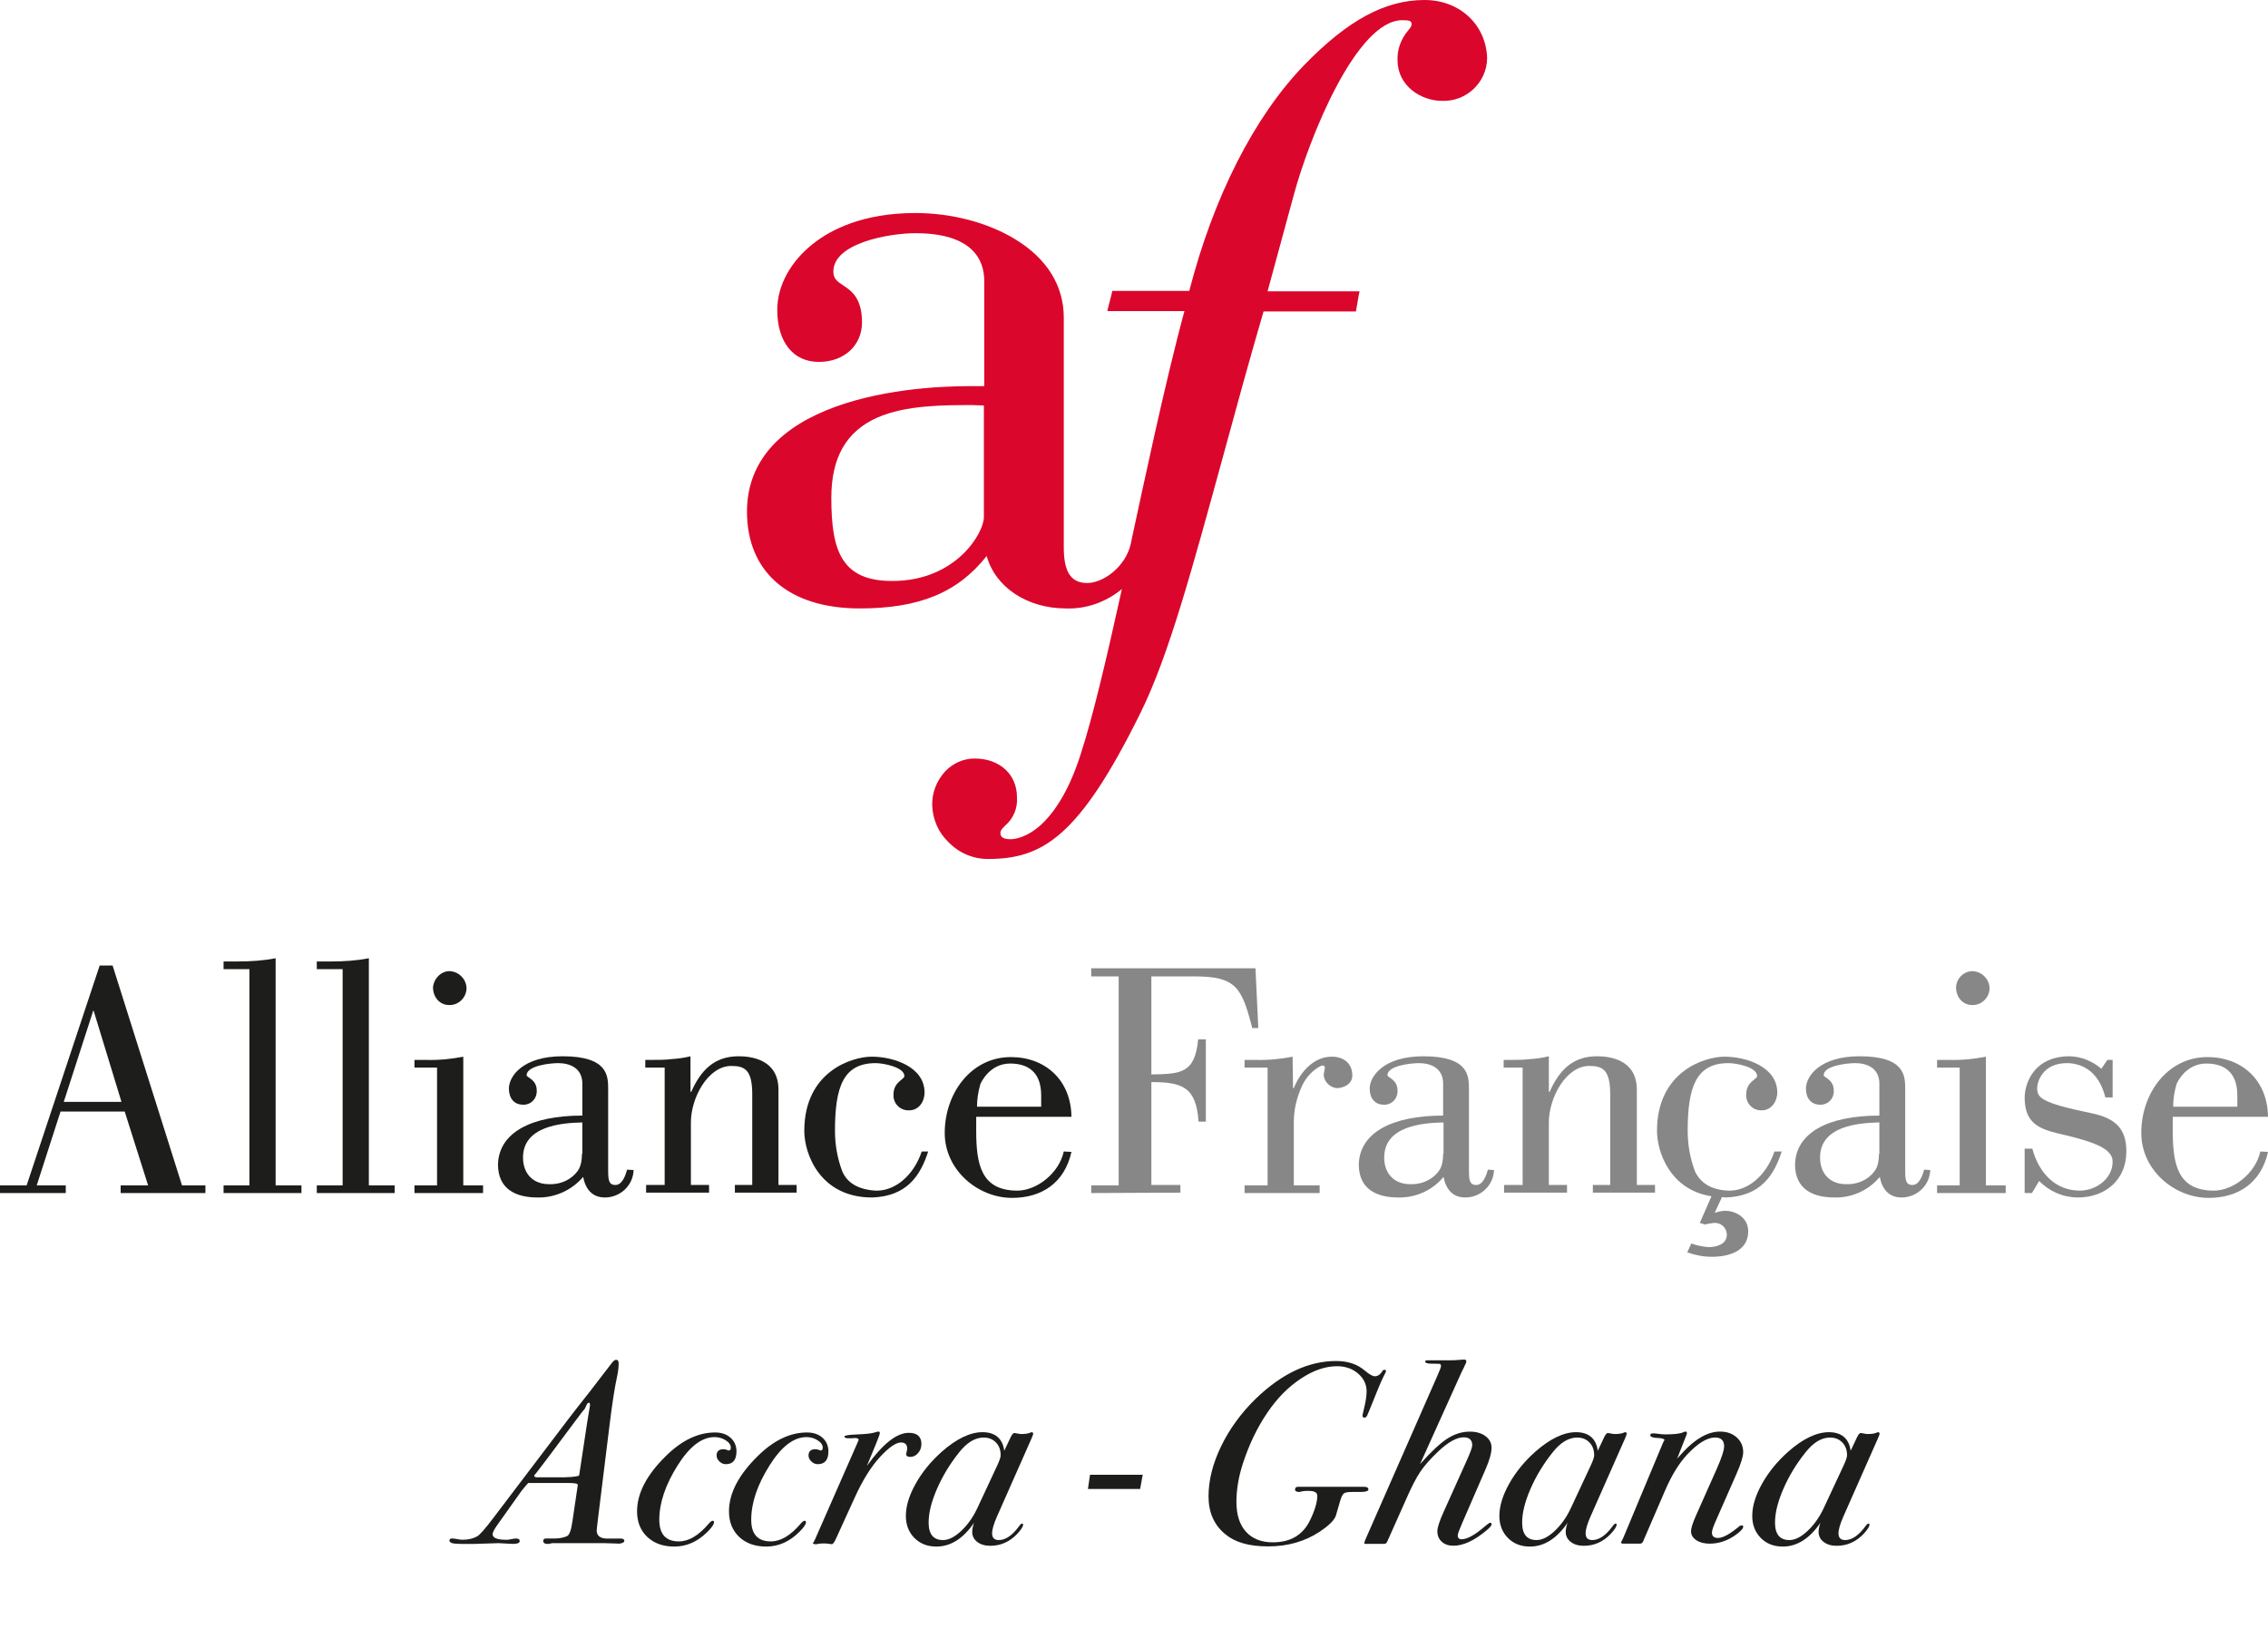 <?xml version="1.0" encoding="UTF-8"?><svg id="a" xmlns="http://www.w3.org/2000/svg" viewBox="0 0 562 408.4"><g isolation="isolate"><path d="M154.71,381.89c0,.47-.73,.73-2.18,.78,1.58-.06,.75-.13-2.5-.19h-13.31c-.3,.13-.64,.19-1.02,.19-.73,0-1.09-.26-1.09-.77,0-.38,.23-.58,.7-.58h2.11c1.15,0,2.18-.19,3.07-.58,.6-.26,1.04-1.45,1.34-3.58l1.28-8.64c.04-.13,.06-.3,.06-.51,0-.3-.77-.45-2.3-.45h-9.98c-.26,.26-.81,.92-1.66,1.96l-5.95,8.38c-.81,1.14-1.22,1.92-1.22,2.36,0,.92,1.17,1.38,3.52,1.38,.26,0,.64-.05,1.15-.16,.51-.11,.9-.16,1.15-.16,.6,0,.9,.21,.9,.64,0,.47-.58,.7-1.73,.7l-3.52-.19-5.82,.19c-2.77,.04-4.52,0-5.25-.1-.73-.11-1.09-.35-1.09-.74,0-.34,.21-.51,.64-.51,.3,0,.73,.05,1.28,.16,.56,.11,.98,.16,1.28,.16,1.45,0,2.67-.28,3.65-.83,.68-.38,2.07-1.97,4.16-4.75l18.5-24.39c1.11-1.45,2.79-3.62,5.06-6.48l5.63-7.32c.43-.56,.79-.83,1.09-.83,.43,0,.64,.3,.64,.9,0,.98-.15,2.16-.45,3.53-.56,2.56-1.15,6.43-1.79,11.6l-2.82,22.82c-.26,2.09-.38,3.25-.38,3.46,0,1.24,.77,1.9,2.3,1.99h3.78c.51,.05,.77,.24,.77,.57Zm-8.51-33.66c0-.38-.09-.57-.26-.57-.26,0-.49,.27-.7,.8-.21,.53-.41,.86-.58,.99-.26,.3-.94,1.19-2.05,2.68l-6.85,9.18c-.77,1.02-1.77,2.34-3.01,3.95-.21,.17-.34,.32-.38,.45,0,.34,.3,.49,.9,.45h4.48c3.16,.04,5.08-.11,5.76-.45l1.98-13.08c.13-.85,.32-2.02,.58-3.51,.08-.42,.13-.72,.13-.89Z" fill="#1d1d1b"/><path d="M182.49,359.76c0,2.09-.88,3.14-2.62,3.14-.6,0-1.13-.22-1.6-.67-.47-.45-.7-.95-.7-1.5,0-1.02,.58-1.54,1.73-1.54l.51,.06c.3,.13,.55,.21,.77,.26,.34,0,.51-.23,.51-.7,0-.68-.42-1.29-1.25-1.82-.83-.53-1.76-.8-2.78-.8-3.16,0-6.21,2.34-9.15,7.02-3.03,4.81-4.54,9.3-4.54,13.47,0,3.58,1.62,5.36,4.86,5.36,2.43,0,4.88-1.45,7.36-4.36,.43-.51,.77-.76,1.02-.76,.21,0,.32,.13,.32,.38,0,.51-.56,1.31-1.66,2.41-2.43,2.41-5.16,3.61-8.19,3.61-2.77,0-5-.8-6.69-2.39-1.69-1.6-2.53-3.71-2.53-6.35,0-4.47,2.39-9.05,7.17-13.73,3.93-3.87,7.98-5.81,12.16-5.81,1.58,0,2.86,.44,3.84,1.31,.98,.88,1.47,2.02,1.47,3.42Z" fill="#1d1d1b"/><path d="M205.27,359.76c0,2.09-.88,3.14-2.62,3.14-.6,0-1.13-.22-1.6-.67-.47-.45-.7-.95-.7-1.5,0-1.02,.58-1.54,1.73-1.54l.51,.06c.3,.13,.55,.21,.77,.26,.34,0,.51-.23,.51-.7,0-.68-.42-1.29-1.25-1.82-.83-.53-1.76-.8-2.78-.8-3.16,0-6.21,2.34-9.15,7.02-3.03,4.81-4.54,9.3-4.54,13.47,0,3.58,1.62,5.36,4.86,5.36,2.43,0,4.88-1.45,7.36-4.36,.43-.51,.77-.76,1.02-.76,.21,0,.32,.13,.32,.38,0,.51-.56,1.31-1.66,2.41-2.43,2.41-5.16,3.61-8.19,3.61-2.77,0-5-.8-6.69-2.39-1.69-1.6-2.53-3.71-2.53-6.35,0-4.47,2.39-9.05,7.17-13.73,3.93-3.87,7.98-5.81,12.16-5.81,1.58,0,2.86,.44,3.84,1.31,.98,.88,1.47,2.02,1.47,3.42Z" fill="#1d1d1b"/><path d="M228.31,357.96c0,.85-.28,1.59-.83,2.21-.55,.62-1.19,.93-1.92,.93-.68,0-1.02-.23-1.02-.7l.13-.64c.08-.26,.13-.49,.13-.7,0-1.02-.51-1.54-1.54-1.54-1.24,0-2.97,1.2-5.18,3.58-2.22,2.39-4.31,5.74-6.27,10.05l-4.61,10.11c-.43,.98-.79,1.47-1.09,1.47-.85-.13-1.52-.19-1.98-.19-.73,0-1.3,.06-1.73,.19h-.38c-.38,0-.58-.09-.58-.26,0-.04,.06-.13,.19-.26l.32-.64,10.82-24.64c0-.34-.28-.51-.83-.51,.04,0-.04,0-.26,0-.17,.04-.45,.06-.83,.06h-.64c-.64,0-.96-.15-.96-.45,0-.26,1.11-.43,3.33-.51,2.22-.08,3.71-.28,4.48-.58,.34-.08,.53-.13,.58-.13,.26,0,.38,.13,.38,.38,0,.21-.28,1-.83,2.37l-2.37,5.76c3.92-5.46,7.38-8.19,10.37-8.19,2.09,0,3.14,.94,3.14,2.82Z" fill="#1d1d1b"/><path d="M256.02,355.4c0,.13-.17,.57-.51,1.34l-8.45,19.11c-.81,1.83-1.22,3.23-1.22,4.2,0,1.1,.55,1.66,1.66,1.66,1.66,0,3.33-1.13,4.99-3.39,.34-.47,.6-.7,.77-.7s.26,.09,.26,.26c0,.47-.47,1.22-1.41,2.24-1.88,2.01-4.12,3.01-6.72,3.01-1.32,0-2.4-.32-3.23-.96-.83-.64-1.25-1.47-1.25-2.5,0-.64,.15-1.39,.45-2.24-2.69,3.93-5.8,5.89-9.34,5.89-2.22,0-4.03-.71-5.44-2.14s-2.11-3.25-2.11-5.46c0-2.43,.81-5.09,2.43-7.98,1.62-2.89,3.78-5.53,6.46-7.92,3.67-3.23,7.04-4.85,10.11-4.85s4.99,1.54,5.38,4.61l1.6-3.39c.34-.68,.64-1.02,.9-1.02,.08,0,.34,.04,.77,.13,.43,.09,.72,.13,.9,.13,.94,0,1.66-.1,2.18-.3,.17-.1,.32-.15,.45-.15,.26,0,.38,.15,.38,.45Zm-8.06,5.29c0-1.32-.4-2.38-1.18-3.18-.79-.81-1.8-1.21-3.04-1.21-2.13,0-4.18,1.25-6.14,3.76-2.26,2.85-4.07,5.85-5.44,9.01-1.37,3.16-2.05,5.93-2.05,8.31,0,2.89,1.19,4.33,3.58,4.33,1.36,0,2.85-.74,4.45-2.23,1.6-1.49,2.93-3.35,4-5.6l4.99-10.7c.55-1.19,.83-2.02,.83-2.48Z" fill="#1d1d1b"/><path d="M283.16,365.52l-.64,3.52h-12.93l.51-3.52h13.06Z" fill="#1d1d1b"/><path d="M343.44,339.85c0,.13-.26,.68-.77,1.66-.26,.51-.64,1.39-1.15,2.62l-1.09,2.69c-.94,2.35-1.49,3.69-1.66,4.03-.17,.34-.38,.51-.64,.51-.34,0-.51-.15-.51-.45,0-.17,.11-.68,.32-1.54,.47-1.88,.7-3.37,.7-4.48,0-1.75-.7-3.23-2.11-4.45s-3.16-1.82-5.25-1.82c-2.86,0-5.85,1.03-8.96,3.1-3.12,2.06-5.87,4.86-8.26,8.39-2.52,3.7-4.54,7.91-6.08,12.63-1.07,3.32-1.6,6.49-1.6,9.51,0,3.19,.79,5.66,2.37,7.4,1.58,1.74,3.8,2.62,6.66,2.62,4.39,0,7.47-1.83,9.22-5.48,1.19-2.46,1.79-4.48,1.79-6.05,0-.81-.68-1.21-2.05-1.21h-.83c-.43,0-.94,.09-1.54,.26-.73,0-1.09-.2-1.09-.61,0-.45,.26-.67,.77-.67h16.32c.72,0,1.09,.21,1.09,.64s-.68,.64-2.05,.64h-2.11c-.98,0-1.63,.13-1.95,.38s-.63,.91-.93,1.97l-1.02,3.5c-.34,1.1-1.69,2.44-4.03,4.01-3.67,2.42-7.92,3.63-12.74,3.63s-8.26-1.02-10.69-3.07c-2.73-2.26-4.1-5.37-4.1-9.33s1.04-8.16,3.14-12.46c2.09-4.3,4.95-8.22,8.58-11.76,6.44-6.22,13.08-9.33,19.9-9.33,2.9,0,5.27,.79,7.1,2.37,1.11,.94,1.94,1.41,2.5,1.41,.77,0,1.43-.49,1.98-1.47,.08-.08,.23-.13,.45-.13s.32,.11,.32,.32Z" fill="#1d1d1b"/><path d="M369.62,377.8c0,.3-.41,.79-1.22,1.47-3.03,2.56-5.78,3.84-8.26,3.84-1.2,0-2.16-.33-2.88-.99-.73-.66-1.09-1.53-1.09-2.59,0-.9,.51-2.5,1.55-4.8l5.67-12.61c.95-2.09,1.42-3.39,1.42-3.9,0-1.32-.7-1.98-2.11-1.98-1.75,0-3.88,1.19-6.4,3.58-1.92,1.83-3.38,3.5-4.38,4.99-1,1.49-2.19,3.8-3.55,6.91l-4.16,9.34c-.34,.81-.58,1.28-.7,1.41-.13,.13-.38,.19-.77,.19h-4.42c-.17,0-.26-.06-.26-.19,0-.17,.15-.6,.45-1.28l17.6-40.06c.64-1.45,.96-2.28,.96-2.5,0-.34-.1-.53-.29-.58-.19-.04-.89-.06-2.08-.06-1.02,0-1.54-.18-1.54-.55,0-.18,.15-.28,.45-.28h5.44c.94,0,1.83-.04,2.69-.12,.51-.05,.85-.08,1.02-.08,.38,0,.58,.15,.58,.45s-.09,.55-.26,.77c-.3,.73-.58,1.3-.83,1.73l-10.37,22.98c2.69-3.03,4.93-5.13,6.72-6.3,1.79-1.17,3.67-1.76,5.63-1.76,1.58,0,2.87,.38,3.87,1.12,1,.75,1.5,1.7,1.5,2.85,0,1.28-.49,3.06-1.47,5.32l-5.82,13.41c-.73,1.67-1.09,2.67-1.09,3.02,0,.64,.32,.96,.95,.96,1.4,0,3.34-1.08,5.84-3.25,.64-.56,1.06-.84,1.27-.84s.32,.13,.32,.38Z" fill="#1d1d1b"/><path d="M403.09,355.4c0,.13-.17,.57-.51,1.34l-8.45,19.11c-.81,1.83-1.22,3.23-1.22,4.2,0,1.1,.55,1.66,1.66,1.66,1.66,0,3.33-1.13,4.99-3.39,.34-.47,.6-.7,.77-.7s.26,.09,.26,.26c0,.47-.47,1.22-1.41,2.24-1.88,2.01-4.12,3.01-6.72,3.01-1.32,0-2.4-.32-3.23-.96-.83-.64-1.25-1.47-1.25-2.5,0-.64,.15-1.39,.45-2.24-2.69,3.93-5.8,5.89-9.34,5.89-2.22,0-4.03-.71-5.44-2.14s-2.11-3.25-2.11-5.46c0-2.43,.81-5.09,2.43-7.98,1.62-2.89,3.78-5.53,6.46-7.92,3.67-3.23,7.04-4.85,10.11-4.85s4.99,1.54,5.38,4.61l1.6-3.39c.34-.68,.64-1.02,.9-1.02,.08,0,.34,.04,.77,.13,.43,.09,.72,.13,.9,.13,.94,0,1.66-.1,2.18-.3,.17-.1,.32-.15,.45-.15,.26,0,.38,.15,.38,.45Zm-8.06,5.29c0-1.32-.4-2.38-1.18-3.18-.79-.81-1.8-1.21-3.04-1.21-2.13,0-4.18,1.25-6.14,3.76-2.26,2.85-4.08,5.85-5.44,9.01-1.37,3.16-2.05,5.93-2.05,8.31,0,2.89,1.19,4.33,3.58,4.33,1.37,0,2.85-.74,4.45-2.23,1.6-1.49,2.93-3.35,4-5.6l4.99-10.7c.55-1.19,.83-2.02,.83-2.48Z" fill="#1d1d1b"/><path d="M431.95,359.97c0,1.03-.55,2.81-1.66,5.34l-5.18,11.77c-.6,1.37-.9,2.29-.9,2.76,0,.9,.5,1.35,1.5,1.35,1.21,0,2.99-.98,5.34-2.94,.22-.13,.39-.19,.52-.19,.26,0,.39,.11,.39,.32,0,.51-.71,1.26-2.13,2.24-1.94,1.32-4.01,1.98-6.21,1.98-1.34,0-2.43-.29-3.3-.87-.86-.58-1.29-1.32-1.29-2.22,0-.73,.4-2.01,1.22-3.86l5.12-11.51c1.24-2.79,1.86-4.67,1.86-5.66,0-1.46-.75-2.19-2.24-2.19-1.96,0-4.27,1.41-6.91,4.22-2.01,2.13-3.84,5.12-5.5,8.96l-5.25,12.16c-.21,.64-.49,.96-.83,.96h-4.35c-.3,0-.45-.11-.45-.32,0-.08,.06-.21,.19-.38l.45-.96,9.79-23.44c.13-.21,.23-.4,.32-.57-.04-.3-.58-.47-1.6-.51-1.28-.04-1.92-.28-1.92-.7,0-.3,.23-.45,.7-.45,.3,0,.77,.04,1.41,.13,.64,.09,1.13,.13,1.47,.13,2.3,0,3.82-.17,4.54-.51,.3-.13,.49-.19,.58-.19,.26,0,.38,.13,.38,.38,0,.13-.02,.24-.06,.32l-2.37,6.02c.34-.39,.83-.93,1.47-1.63,3.16-3.39,6.21-5.09,9.15-5.09,1.71,0,3.09,.48,4.16,1.45,1.07,.96,1.6,2.2,1.6,3.7Z" fill="#1d1d1b"/><path d="M465.75,355.4c0,.13-.17,.57-.51,1.34l-8.45,19.11c-.81,1.83-1.22,3.23-1.22,4.2,0,1.1,.55,1.66,1.66,1.66,1.66,0,3.33-1.13,4.99-3.39,.34-.47,.6-.7,.77-.7s.26,.09,.26,.26c0,.47-.47,1.22-1.41,2.24-1.88,2.01-4.12,3.01-6.72,3.01-1.32,0-2.4-.32-3.23-.96-.83-.64-1.25-1.47-1.25-2.5,0-.64,.15-1.39,.45-2.24-2.69,3.93-5.8,5.89-9.34,5.89-2.22,0-4.03-.71-5.44-2.14s-2.11-3.25-2.11-5.46c0-2.43,.81-5.09,2.43-7.98,1.62-2.89,3.78-5.53,6.46-7.92,3.67-3.23,7.04-4.85,10.11-4.85s4.99,1.54,5.38,4.61l1.6-3.39c.34-.68,.64-1.02,.9-1.02,.08,0,.34,.04,.77,.13,.43,.09,.72,.13,.9,.13,.94,0,1.66-.1,2.18-.3,.17-.1,.32-.15,.45-.15,.26,0,.38,.15,.38,.45Zm-8.06,5.29c0-1.32-.4-2.38-1.18-3.18-.79-.81-1.8-1.21-3.04-1.21-2.13,0-4.18,1.25-6.14,3.76-2.26,2.85-4.08,5.85-5.44,9.01-1.37,3.16-2.05,5.93-2.05,8.31,0,2.89,1.19,4.33,3.58,4.33,1.37,0,2.85-.74,4.45-2.23,1.6-1.49,2.93-3.35,4-5.6l4.99-10.7c.55-1.19,.83-2.02,.83-2.48Z" fill="#1d1d1b"/></g><path d="M15.8,273.1l7.3-22.6h.1l6.9,22.6H15.8Zm.5,22.6v-1.9h-7.2l5.9-18.3h15.9l5.8,18.3h-6.8v1.9h21v-1.9h-5.8l-17.2-54.5h-3.2l-18.1,54.5H0v1.9H16.3Z" fill="#1d1d1b"/><path d="M55.4,295.7v-1.9h6.4v-53.6h-6.4v-1.9h3.6c3.1,0,6.3-.2,9.3-.8v56.3h6.4v1.9h-19.3Z" fill="#1d1d1b"/><path d="M78.5,295.7v-1.9h6.4v-53.6h-6.4v-1.9h3.6c3.1,0,6.3-.2,9.3-.8v56.3h6.4v1.9h-19.3Z" fill="#1d1d1b"/><path d="M102.7,295.7v-1.9h5.6v-29.2h-5.6v-1.9h2.8c3.1,.1,6.3-.2,9.3-.8v31.9h4.9v1.9h-17Zm8.7-55c2.2,.1,4,1.8,4.2,4,.1,2.3-1.7,4.3-4,4.4h-.3c-2.4,0-4-2-4-4.4,.2-2.2,2-4,4.1-4h0Z" fill="#1d1d1b"/><path d="M144.2,286c0,3.5-1.2,4.4-1.8,5.1-1.7,1.7-4,2.5-6.4,2.4-3.8,0-6.4-2.5-6.4-6.6,0-7.7,9.3-8.6,14.7-8.7v7.8h-.1Zm11.2,3.9c-.4,1.4-1.2,3.8-2.9,3.8s-1.8-1.3-1.8-3.8v-19.9c0-3.3,0-8.2-11.3-8.2-9.9,0-13.3,5-13.3,8,0,2.3,1.2,4,3.5,4,1.8,.1,3.3-1.3,3.4-3.1v-.4c0-2.8-2.5-3.2-2.5-3.8,0-2.4,5.9-3,7.8-3,2.9,0,6,1.2,6,5.1v7.9c-12.8,0-20.7,4.3-20.9,12.1,0,6.2,4.5,8.2,9.8,8.2,4.3,.1,8.5-1.8,11.3-5.1,.6,3.1,2.3,5.1,5.4,5.1,3.8,0,7-3,7.1-6.8l-1.6-.1Z" fill="#1d1d1b"/><path d="M164.5,264.6h-4.6v-1.9h1.8c1.6,0,3.1,0,4.7-.2,1.6-.1,3.1-.3,4.7-.7v8.8h.2c2.3-5.2,5.6-8.8,11.7-8.8,3,0,9.9,.7,9.9,8.3v23.6h4.5v1.9h-15.3v-1.9h4.3v-22.5c0-6.1-1.9-7-5.2-7-5.7,0-10,7.8-10,14v15.5h4.5v1.9h-15.6v-1.9h4.6v-29.1h-.2Z" fill="#1d1d1b"/><path d="M230,285.4c-1.9,5.9-5.2,11.1-13.9,11.4-12.9,0-16.8-10.8-16.8-16.5,0-14.8,11.9-18.4,16.7-18.4,5.4,0,13.1,2.5,13.1,8.9,0,2.2-1.4,4.4-3.8,4.4-2.1,.1-3.8-1.5-3.9-3.5v-.4c0-3.2,2.7-3.7,2.7-4.6,0-2.2-5.2-3.2-7.1-3.2-8,0-10.1,5.8-10.1,16.8,0,3.4,.6,6.8,1.8,10,1.2,2.8,3.8,4.5,8.2,4.8,4.8,.2,9.5-3.7,11.5-9.7h1.6Z" fill="#1d1d1b"/><path d="M242.1,274.3c0-1.9,.3-3.7,.8-5.5,.2-.6,2.4-5.2,7.4-5.2,4.2,0,7.7,1.9,7.7,7.9v2.8h-15.9Zm21.5,11.1c-1.2,5.5-6.8,9.7-11.5,9.7-9.1,0-10.2-6.7-10.2-14.9v-3.4h23.6c-.1-9.1-6.5-14.8-15-14.8-9.9,0-16.4,9-16.4,18.8,0,9.2,8.2,16.1,16.7,16.1,7.3,0,13-3.7,14.7-11.4l-1.9-.1Z" fill="#1d1d1b"/><path d="M270.4,295.7v-1.9h6.8v-51.8h-6.8v-2h40.7l.7,14.8h-1.5c-2.6-10.1-4-12.8-14.4-12.8h-10.6v24.3c7.4-.1,10.8-.3,11.6-8.7h1.9v20.4h-1.8c-.6-8.5-3.9-9.8-11.7-9.8v25.5h7.2v1.9l-22.1,.1Z" fill="#878787"/><path d="M320.4,269.7h.2c1.5-3.8,4.8-7.8,9.4-7.8,2.8,0,5.1,1.5,5.1,4.7,0,2.1-2.2,3.1-3.9,3.1-1.7-.2-3.1-1.6-3.2-3.3,.1-.6,.2-1.2,.3-1.8,0-.5-.5-.5-.8-.5-2.1,1-3.8,2.8-4.8,4.9-1.3,2.8-2.1,5.9-2.1,9v15.8h6.4v1.9h-18.6v-1.9h5.7v-29.2h-5.7v-1.9h2.6c3.1,.1,6.3-.2,9.3-.8l.1,7.8Z" fill="#878787"/><path d="M357.6,286c0,3.5-1.2,4.4-1.8,5.1-1.7,1.7-4,2.5-6.4,2.4-3.8,0-6.4-2.5-6.4-6.6,0-7.7,9.2-8.6,14.7-8.7v7.8h-.1Zm11.1,3.9c-.4,1.4-1.2,3.8-2.9,3.8s-1.8-1.3-1.8-3.8v-19.9c0-3.3,0-8.2-11.3-8.2-9.9,0-13.3,5-13.3,8,0,2.3,1.2,4,3.5,4,1.8,.1,3.3-1.3,3.4-3.1v-.4c0-2.8-2.5-3.2-2.5-3.8,0-2.4,5.9-3,7.8-3,2.9,0,6,1.2,6,5.1v7.9c-12.8,0-20.7,4.3-20.9,12.1,0,6.2,4.5,8.2,9.8,8.2,4.3,.1,8.5-1.8,11.2-5.1,.6,3.1,2.3,5.1,5.4,5.1,3.8,0,7-3,7.1-6.8l-1.5-.1Z" fill="#878787"/><path d="M377.2,264.6h-4.6v-1.9h1.8c1.6,0,3.1,0,4.7-.2,1.6-.1,3.1-.3,4.7-.7v8.8h.2c2.3-5.2,5.6-8.8,11.7-8.8,3,0,9.9,.7,9.9,8.3v23.6h4.5v1.9h-15.4v-1.9h4.3v-22.5c0-6.1-1.9-7-5.2-7-5.7,0-10,7.8-10,14v15.5h4.5v1.9h-15.6v-1.9h4.6v-29.1h-.1Z" fill="#878787"/><path d="M427.6,296.8c8.7-.3,12-5.5,13.9-11.4h-1.8c-2,6-6.7,9.9-11.5,9.7-4.3-.2-6.9-2-8.2-4.8-1.2-3.2-1.8-6.6-1.8-10,0-10.9,2.1-16.8,10.1-16.8,1.8,0,7.1,.9,7.1,3.2,0,.9-2.7,1.3-2.7,4.6-.1,2.1,1.5,3.8,3.5,3.9h.4c2.3,0,3.8-2.2,3.8-4.4,0-6.4-7.7-8.9-13.1-8.9-4.8,0-16.7,3.6-16.7,18.4,0,5.2,3.2,14.6,13.5,16.2l-2.9,6.6,1.3,.4c.7-.2,1.5-.3,2.2-.4,1.7-.1,3.1,1.1,3.2,2.8v.1c0,2.4-2.5,3.1-4.5,3.1-1.5-.1-2.9-.4-4.3-.9l-1,2.2c2,.7,4,1.1,6.1,1.1,4,0,9-1.3,9-6.3,0-3.8-3.7-5.1-5.5-5.1-1,0-1.9,.2-2.8,.5l1.8-3.9,.9,.1Z" fill="#878787"/><path d="M465.6,286c0,3.5-1.2,4.4-1.8,5.1-1.7,1.7-4,2.5-6.4,2.4-3.8,0-6.4-2.5-6.4-6.6,0-7.7,9.2-8.6,14.7-8.7v7.8h-.1Zm11.2,3.9c-.4,1.4-1.2,3.8-2.9,3.8s-1.8-1.3-1.8-3.8v-19.9c0-3.3,0-8.2-11.3-8.2-9.9,0-13.3,5-13.3,8,0,2.3,1.2,4,3.5,4,1.8,.1,3.3-1.3,3.4-3.1v-.4c0-2.8-2.5-3.2-2.5-3.8,0-2.4,5.9-3,7.8-3,2.9,0,6,1.2,6,5.1v7.9c-12.8,0-20.7,4.3-20.9,12.1,0,6.2,4.5,8.2,9.8,8.2,4.3,.1,8.5-1.8,11.2-5.1,.6,3.1,2.3,5.1,5.4,5.1,3.8,0,7-3,7.1-6.8l-1.5-.1Z" fill="#878787"/><path d="M480,295.7v-1.9h5.6v-29.2h-5.6v-1.9h2.8c3.1,.1,6.3-.2,9.3-.8v31.9h4.9v1.9h-17Zm8.8-55c2.2,.1,4,1.8,4.2,4,.1,2.3-1.7,4.3-4,4.4h-.3c-2.4,0-4-2-4-4.4,.1-2.2,1.9-4,4.1-4h0Z" fill="#878787"/><path d="M523.5,262.7v9.3h-1.8c-1.2-4.8-4.1-8.2-9.1-8.5-6.8-.2-7.8,5.1-7.8,6.1,0,2.4,.7,3.7,13.4,6.3,6.4,1.3,8.7,4.2,8.7,9.5,0,7.2-5.4,11.4-12,11.4-3.6,0-7.1-1.5-9.6-4.1l-1.8,3h-1.8v-11h1.9c1.6,6,5.7,10.4,11.8,10.4,3.8,0,8.1-2.8,8.1-7.2,0-3.2-4.6-4.8-11.5-6.5-5.5-1.3-10.3-2.1-10.3-9.3,0-3.5,2.2-10.3,11.2-10.3,2.9,.1,5.6,1.2,7.8,3.1l1.5-2.2h1.3Z" fill="#878787"/><path d="M538.5,274.3c0-1.9,.3-3.7,.8-5.5,.2-.6,2.4-5.2,7.4-5.2,4.2,0,7.7,1.9,7.7,7.9v2.8h-15.9Zm21.6,11.1c-1.2,5.5-6.8,9.7-11.5,9.7-9.1,0-10.2-6.7-10.2-14.9v-3.4h23.6c-.1-9.1-6.5-14.8-15-14.8-9.9,0-16.4,9-16.4,18.8,0,9.2,8.2,16.1,16.7,16.1,7.3,0,13-3.7,14.7-11.4l-1.9-.1Z" fill="#878787"/><path d="M353,0c-9.7,0-18.9,4.9-29.8,16.1-12.4,12.8-22.5,32.7-28.5,56h-19.1l-.1,.6-.9,3.5-.2,.9h19.1c-4.8,17.6-10.6,45.2-12.6,54.4-.4,1.7-.6,2.9-.7,3.3-1.3,5.7-6.8,9.7-10.8,9.7s-5.8-2.7-5.8-8.8v-57c0-7.9-4.2-14.7-12.2-19.5-6.8-4.1-15.7-6.4-24.6-6.4-12.9,0-20.9,4.1-25.3,7.6-5.6,4.4-8.9,10.4-8.9,16.4,0,7.9,3.9,12.9,10.3,12.9s10.7-4.2,10.7-9.8c0-6-2.6-7.8-4.7-9.2-1.4-.9-2.4-1.6-2.4-3.4,0-7.1,14-9.5,20.3-9.5,14.1,0,17.1,6.5,17.1,11.9v26h-3.4c-8,0-23.3,.8-36,6.1s-19.4,13.8-19.4,25c0,15,10.4,24,27.9,24,14.8,0,24.3-3.9,31.5-13,2.1,7.7,10,13,19.6,13,5.1,.2,10-1.6,13.9-4.8-4.1,18.6-7.3,32-10.3,41.2-2.5,7.8-5.8,13.5-9.6,17.1-3.6,3.3-6.6,3.7-7.7,3.7-1.7,0-2.5-.5-2.5-1.5,0-.7,.4-1.1,1.2-1.9,2-1.7,3.1-4.3,2.9-7,0-5.7-4.3-9.6-10.5-9.6-2.8,0-5.4,1.2-7.3,3.2-2.1,2.3-3.3,5.3-3.2,8.4,.1,3.4,1.5,6.7,4,9.1,2.6,2.7,6.1,4.2,9.8,4.2,13.5,0,22.6-5.4,37.8-36.2,7-14.1,12.9-36,20.5-63.7,3.1-11.4,6.3-23.1,10-35.8h22.9l.1-.6,.6-3.5,.2-.9h-22.8l6.5-23.9c3.8-14.1,15.5-43.3,26.9-43.3,1.8,0,2.3,.2,2.3,1,0,.5-.4,1-.9,1.6-1.7,2-2.7,4.6-2.6,7.3,0,6.3,5.7,10.1,11.1,10.1,6,.2,11-4.6,11.1-10.5v-.2c-.3-8.2-6.8-14.3-15.5-14.3Zm-109.2,100.5v27.7c0,3.8-6.8,15.8-22.7,15.8-12.6,0-15.1-7.5-15.1-20.6,0-10,3.7-16.5,11.4-19.9,7-3.1,16.5-3.1,23.5-3.1l2.9,.1Z" fill="#db062b"/></svg>